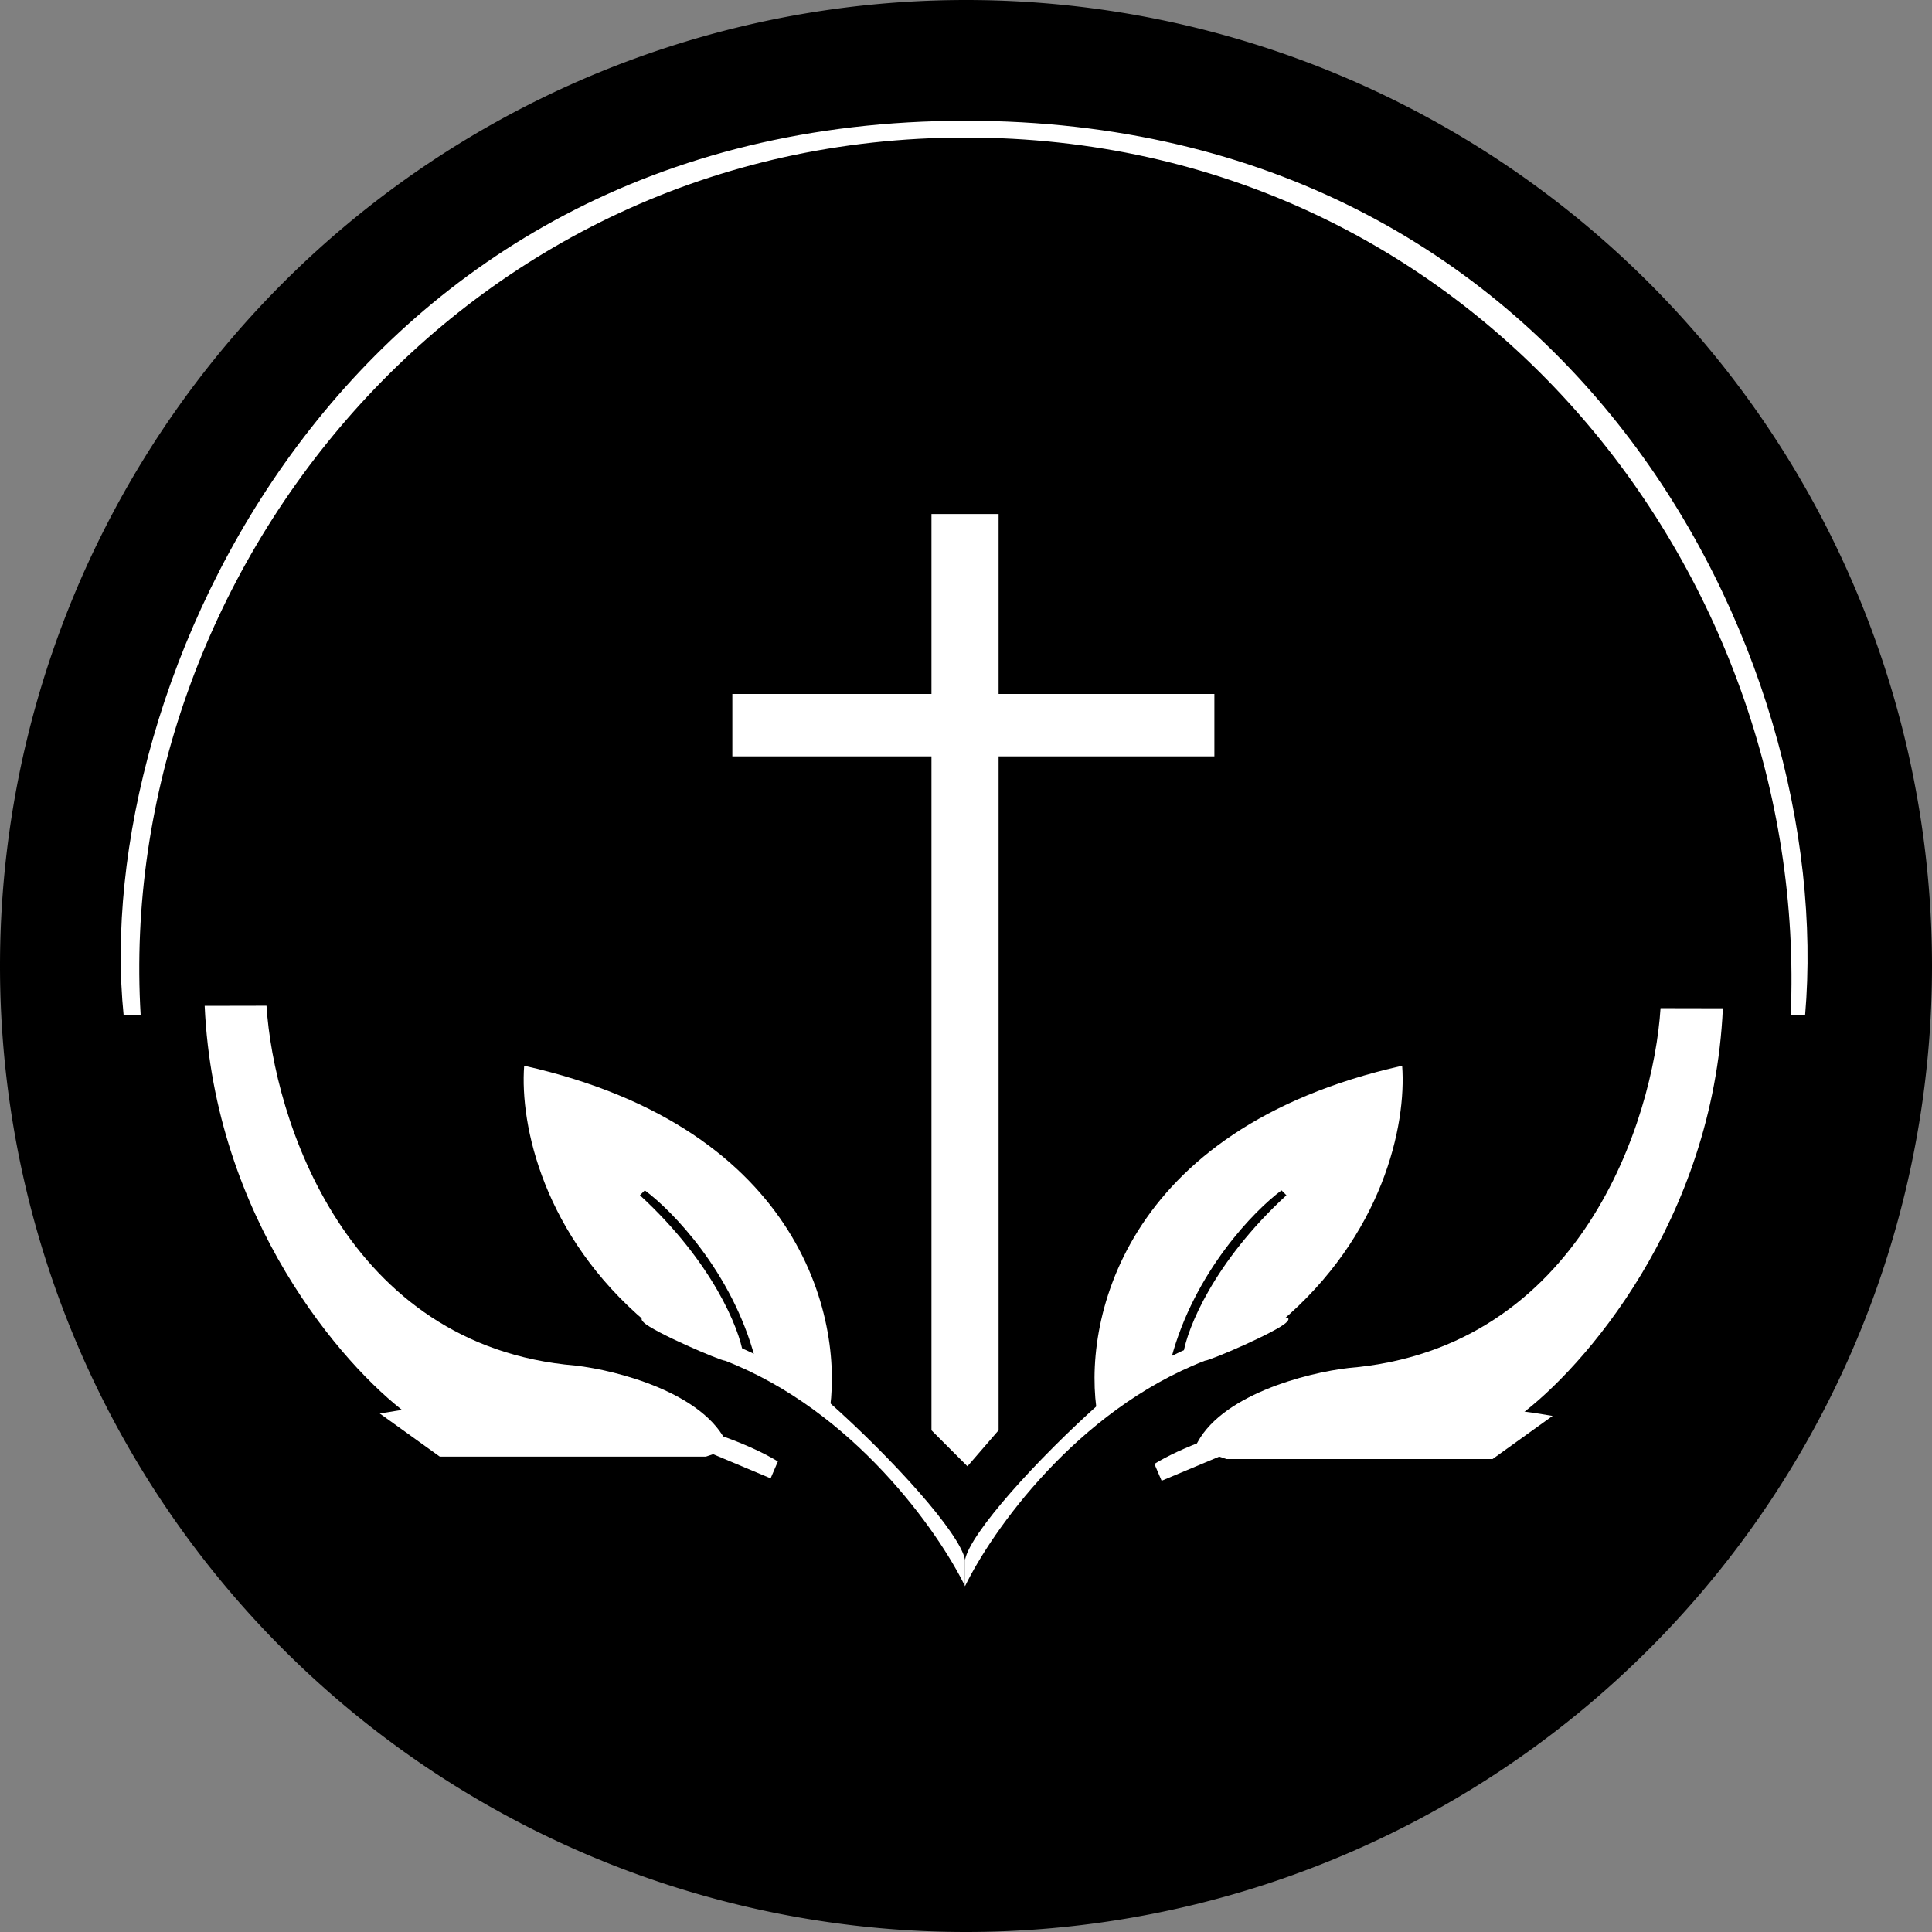 <?xml version="1.0" encoding="UTF-8"?>
<svg data-bbox="0 0 16 16" xmlns="http://www.w3.org/2000/svg" viewBox="0 0 16 16" height="16" width="16" data-type="color">
    <rect x="0" y="0" width="16" height="16" fill="#808080" stroke="none"/>
    <g>
        <path fill="#000000" d="M16 8A8 8 0 1 1 0 8a8 8 0 0 1 16 0" data-color="1"/>
        <path fill="#ffffff" d="M1.164 8.409h-.14C.748 5.707 2.813 1 7.997 1c5.026 0 7.21 4.41 6.952 7.409h-.119c.159-3.675-2.638-7.27-6.833-7.27s-7.05 3.635-6.832 7.27" data-color="2"/>
        <path fill="#ffffff" d="M1.695 8.33c.079 1.763 1.148 2.985 1.673 3.376 1.307-.207 2.316.086 2.657.258-.189-.429-.918-.616-1.26-.655-1.905-.16-2.499-2.053-2.558-2.98z" data-color="2"/>
        <path fill="#ffffff" d="M9.09 11.726c-.133-.748.186-2.376 2.522-2.9.037.494-.16 1.407-1.01 2.125-.152.07-.306.125-.46.181-.373.136-.743.27-1.052.594m1.563-1.828-.04-.04c-.225.166-.722.676-.913 1.391l.1-.04c.032-.205.25-.755.853-1.31" clip-rule="evenodd" fill-rule="evenodd" data-color="2"/>
        <path fill="#ffffff" d="M6.864 11.726c.132-.748-.187-2.376-2.523-2.9-.037.494.161 1.407 1.011 2.125.15.07.305.125.458.181.374.136.744.27 1.054.594M5.3 9.898l.04-.04c.225.166.723.676.913 1.391l-.099-.04c-.033-.205-.25-.754-.854-1.31" clip-rule="evenodd" fill-rule="evenodd" data-color="2"/>
        <path fill="#ffffff" d="M9.978 11.269c-1.065.413-1.768 1.417-1.986 1.867v-.218c.04-.219.596-.835 1.132-1.311.429-.382 1.105-.61 1.39-.676.073-.02.203-.043.14.02-.08.08-.636.318-.676.318" data-color="2"/>
        <path fill="#ffffff" d="M8.27 4.257h-.556v1.49H6.065v.517h1.649v5.581l.298.298.258-.298V6.264h1.787v-.517H8.27z" data-color="2"/>
        <path fill="#ffffff" d="M6.005 11.269c1.065.413 1.768 1.417 1.987 1.867v-.218c-.04-.219-.596-.835-1.132-1.311-.43-.382-1.106-.61-1.39-.676-.074-.02-.203-.043-.14.02.08.08.636.318.675.318" data-color="2"/>
        <path fill="#ffffff" d="m6.442 12.103-.06.14-.476-.2-.06.02H3.642l-.497-.357c1.653-.286 2.887.146 3.297.397" data-color="2"/>
        <path fill="#ffffff" d="M14.268 8.35c-.08 1.763-1.158 2.985-1.688 3.376-1.319-.207-2.337.086-2.682.258.191-.429.927-.616 1.272-.655 1.922-.16 2.522-2.053 2.582-2.98z" data-color="2"/>
        <path fill="#ffffff" d="m9.56 12.123.06.14.477-.2.06.02h2.204l.497-.357c-1.653-.286-2.887.145-3.297.397" data-color="2"/>
    </g>
</svg>
